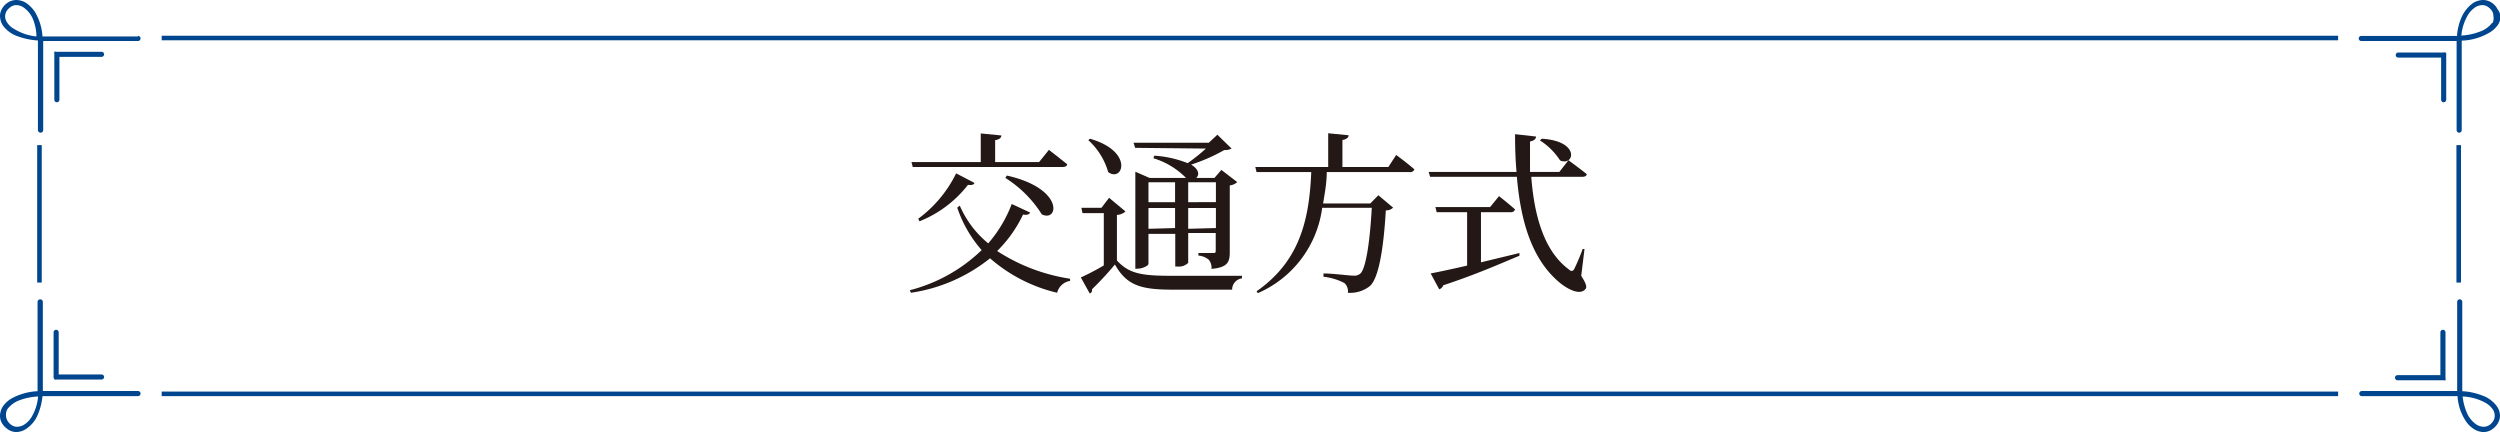 <?xml version="1.0" encoding="UTF-8"?>
<svg xmlns="http://www.w3.org/2000/svg" id="レイヤー_1" data-name="レイヤー 1" viewBox="0 0 137.14 23.7">
  <defs>
    <style>.cls-1{fill:#231815;}.cls-2{fill:#00468f;}</style>
  </defs>
  <path class="cls-1" d="M56.51,11.66c-.06.1-.15.15-.39.11a7,7,0,0,1-1.42,2,10.11,10.11,0,0,0,4,1.52l0,.12a.87.87,0,0,0-.71.65,8.59,8.59,0,0,1-3.68-1.89,9.05,9.05,0,0,1-4.34,1.89l-.06-.14a8.84,8.84,0,0,0,3.94-2.2,6.85,6.85,0,0,1-1.34-2.33l.14-.11a5.49,5.49,0,0,0,1.56,2.07,7.12,7.12,0,0,0,1.29-2.16ZM50,8.89H53.8V7.32l1.13.11c0,.13-.11.22-.34.26v1.2H57l.54-.67s.59.46,1,.79c0,.1-.11.15-.25.15H50.07ZM50.37,12a6.82,6.82,0,0,0,2.08-2.49l1,.52c0,.09-.13.14-.35.11a6.35,6.35,0,0,1-2.66,2Zm4.86-2.37c3.17.71,2.84,2.58,1.92,2.13a6.36,6.36,0,0,0-2-2Z" transform="translate(0)"></path>
  <path class="cls-1" d="M61.27,14.29c.68.74,1.39.84,3.06.84,1.12,0,2.63,0,3.8,0v.14a.62.62,0,0,0-.54.62H64.34c-1.76,0-2.53-.23-3.18-1.38a17,17,0,0,1-1.26,1.36.19.19,0,0,1-.12.23l-.49-.88a13.32,13.32,0,0,0,1.26-.66V11.69H59.38l-.06-.29h1.1l.42-.55.9.75a.77.77,0,0,1-.47.19ZM59.79,7.61c2.44.7,1.8,2.42,1,1.83A3.73,3.73,0,0,0,59.7,7.69Zm2.48.5-.09-.28h4.13l.47-.44.78.76a.75.75,0,0,1-.4.08,9.65,9.65,0,0,1-1.82.8c.46.28.45.58.28.73h1L67,9.32l.87.67a.71.71,0,0,1-.41.18v3.66c0,.53-.1.84-1,.92a.73.73,0,0,0-.14-.49,1,1,0,0,0-.58-.24v-.14s.61,0,.77,0,.18,0,.18-.16v-.94H65.18v1.64a.73.73,0,0,1-.59.2h-.12V12.83H63v1.65c0,.08-.3.26-.62.26h-.1V9.42l.78.34h2l0,0a4.23,4.23,0,0,0-1.79-1.08l.05-.14a5.92,5.92,0,0,1,1.83.41,9.52,9.52,0,0,0,1-.8ZM63,10v1.09h1.46V10Zm1.46,2.51V11.41H63v1.14ZM65.18,10v1.09H66.7V10Zm1.52,2.51V11.41H65.18v1.14Z" transform="translate(0)"></path>
  <path class="cls-1" d="M76.59,8.5s.62.46,1,.79a.24.24,0,0,1-.26.15H72.78c0,.6-.11,1.17-.2,1.72h2.59l.44-.45.81.68a.53.53,0,0,1-.4.15c-.12,2.1-.39,3.7-.86,4.14a1.73,1.73,0,0,1-1.22.38.61.61,0,0,0-.2-.54,3.37,3.37,0,0,0-1.14-.34V15c.51,0,1.39.12,1.63.12a.51.51,0,0,0,.39-.11c.31-.27.53-1.78.63-3.61H72.53A5.94,5.94,0,0,1,69,16.08l-.07-.1c2.3-1.61,2.89-3.79,3-6.54h-3l-.07-.28h4V7.31l1.12.11c0,.13-.12.22-.34.26V9.16h2.52Z" transform="translate(0)"></path>
  <path class="cls-1" d="M86.74,15.13c.28.44.33.63.22.74-.3.34-.94,0-1.36-.33-1.55-1.26-2.18-3.35-2.39-5.84H78.45l-.08-.27h4.82c-.06-.67-.08-1.36-.08-2.07l1.15.13c0,.12-.1.23-.33.27,0,.56,0,1.12,0,1.67h1.61l.5-.64s.6.44,1,.76c0,.11-.12.15-.25.15H84c.16,2.13.7,4.07,2.05,5.07.14.13.21.12.3,0a12,12,0,0,0,.47-1.11l.1,0Zm-5.5-.74,2.11-.51,0,.15c-1,.41-2.3,1-4.18,1.62a.34.34,0,0,1-.22.22L78.48,15c.42-.08,1.13-.23,2-.43V11.64H78.81l-.07-.28h3l.49-.6s.54.42.88.73a.23.23,0,0,1-.25.15H81.24Zm3.34-6.78c2.14.13,1.77,1.54,1,1.19a3.64,3.64,0,0,0-1.11-1.1Z" transform="translate(0)"></path>
  <path class="cls-2" d="M7.57,2H2.33A2.94,2.94,0,0,0,1.9.63,1.75,1.75,0,0,0,1.43.16,1.05,1.05,0,0,0,.9,0,.87.87,0,0,0,.39.17.91.91,0,0,0,.1.5.76.76,0,0,0,0,.89a1,1,0,0,0,.16.51A1.67,1.67,0,0,0,1,2a3.88,3.88,0,0,0,1.08.22V7.14a.15.15,0,0,0,.15.14.15.15,0,0,0,.14-.14V2.25H7.57a.14.14,0,1,0,0-.28ZM.78,1.59A1.07,1.07,0,0,1,.4,1.25.65.65,0,0,1,.28.89.63.63,0,0,1,.35.63.75.75,0,0,1,.56.4.54.54,0,0,1,.9.28.73.73,0,0,1,1.28.4a1.48,1.48,0,0,1,.54.68A2.64,2.64,0,0,1,2,2,2.87,2.87,0,0,1,.78,1.59Z" transform="translate(0)"></path>
  <path class="cls-2" d="M5.57,2.84H3.08a.14.14,0,0,0-.1,0,.15.15,0,0,0,0,.1V5.47a.14.14,0,1,0,.28,0V3.12H5.57a.14.14,0,1,0,0-.28Z" transform="translate(0)"></path>
  <path class="cls-2" d="M137,.5a.88.88,0,0,0-.28-.33.87.87,0,0,0-.51-.17,1.09,1.09,0,0,0-.54.16,1.94,1.94,0,0,0-.65.81,3.13,3.13,0,0,0-.24,1h-5.25a.14.14,0,1,0,0,.28h5.23V7.14a.14.14,0,0,0,.28,0V2.23a3.21,3.21,0,0,0,1.43-.39A1.54,1.54,0,0,0,137,1.4a.89.89,0,0,0,.17-.51A.77.77,0,0,0,137,.5Zm-.29.75a1.43,1.43,0,0,1-.69.49,3.27,3.27,0,0,1-1,.21,2.68,2.68,0,0,1,.38-1.16,1.42,1.42,0,0,1,.38-.39.77.77,0,0,1,.39-.12.56.56,0,0,1,.34.12.9.9,0,0,1,.21.23.62.62,0,0,1,.06.26A.63.63,0,0,1,136.74,1.25Z" transform="translate(0)"></path>
  <path class="cls-2" d="M134.15,2.88a.12.12,0,0,0-.1,0h-2.49a.14.14,0,1,0,0,.28h2.35V5.47a.14.14,0,0,0,.28,0V3A.12.12,0,0,0,134.15,2.88Z" transform="translate(0)"></path>
  <polyline class="cls-2" points="8.87 2.21 128.26 2.21 128.26 1.96 8.87 1.96"></polyline>
  <path class="cls-2" d="M129.56,21.73h5.25a2.78,2.78,0,0,0,.43,1.33,1.48,1.48,0,0,0,.46.47,1,1,0,0,0,.54.17.81.81,0,0,0,.51-.18.94.94,0,0,0,.28-.32.8.8,0,0,0,.11-.4.92.92,0,0,0-.17-.51,1.67,1.67,0,0,0-.82-.6,3.47,3.47,0,0,0-1.08-.23v-4.9a.14.14,0,0,0-.28,0v4.89h-5.23a.14.14,0,1,0,0,.28Zm6.79.37a1.24,1.24,0,0,1,.39.35.62.62,0,0,1,.11.35.58.58,0,0,1-.06.26.79.79,0,0,1-.21.24.55.55,0,0,1-.34.11.77.77,0,0,1-.39-.12,1.49,1.49,0,0,1-.54-.68,3.07,3.07,0,0,1-.22-.86A2.83,2.83,0,0,1,136.35,22.1Z" transform="translate(0)"></path>
  <path class="cls-2" d="M131.56,20.86h2.49a.15.15,0,0,0,.1,0,.14.14,0,0,0,0-.1V18.23a.14.14,0,0,0-.28,0v2.35h-2.35a.14.14,0,1,0,0,.28Z" transform="translate(0)"></path>
  <path class="cls-2" d="M.1,23.2a1,1,0,0,0,.29.32.81.81,0,0,0,.51.18,1,1,0,0,0,.53-.17,1.72,1.72,0,0,0,.65-.8,3.4,3.4,0,0,0,.25-1H7.57a.14.14,0,1,0,0-.28H2.35V16.56a.14.14,0,0,0-.14-.14.15.15,0,0,0-.15.14v4.9a3.29,3.29,0,0,0-1.43.4,1.51,1.51,0,0,0-.47.43A1,1,0,0,0,0,22.8.79.79,0,0,0,.1,23.2Zm.3-.75a1.45,1.45,0,0,1,.69-.5,3.29,3.29,0,0,1,1-.2,2.6,2.6,0,0,1-.38,1.16,1.25,1.25,0,0,1-.38.38.73.73,0,0,1-.38.12.53.53,0,0,1-.34-.11.68.68,0,0,1-.21-.24.59.59,0,0,1-.07-.26A.64.64,0,0,1,.4,22.45Z" transform="translate(0)"></path>
  <path class="cls-2" d="M3,20.82a.21.21,0,0,0,.1,0H5.57a.14.14,0,1,0,0-.28H3.22V18.23a.14.14,0,0,0-.28,0v2.49A.21.21,0,0,0,3,20.82Z" transform="translate(0)"></path>
  <polyline class="cls-2" points="128.26 21.48 8.87 21.48 8.87 21.73 128.26 21.73"></polyline>
  <polyline class="cls-2" points="2.04 7.96 2.04 15.5 2.29 15.5 2.29 7.96"></polyline>
  <polyline class="cls-2" points="134.75 7.96 134.75 15.5 135 15.5 135 7.96"></polyline>
</svg>
